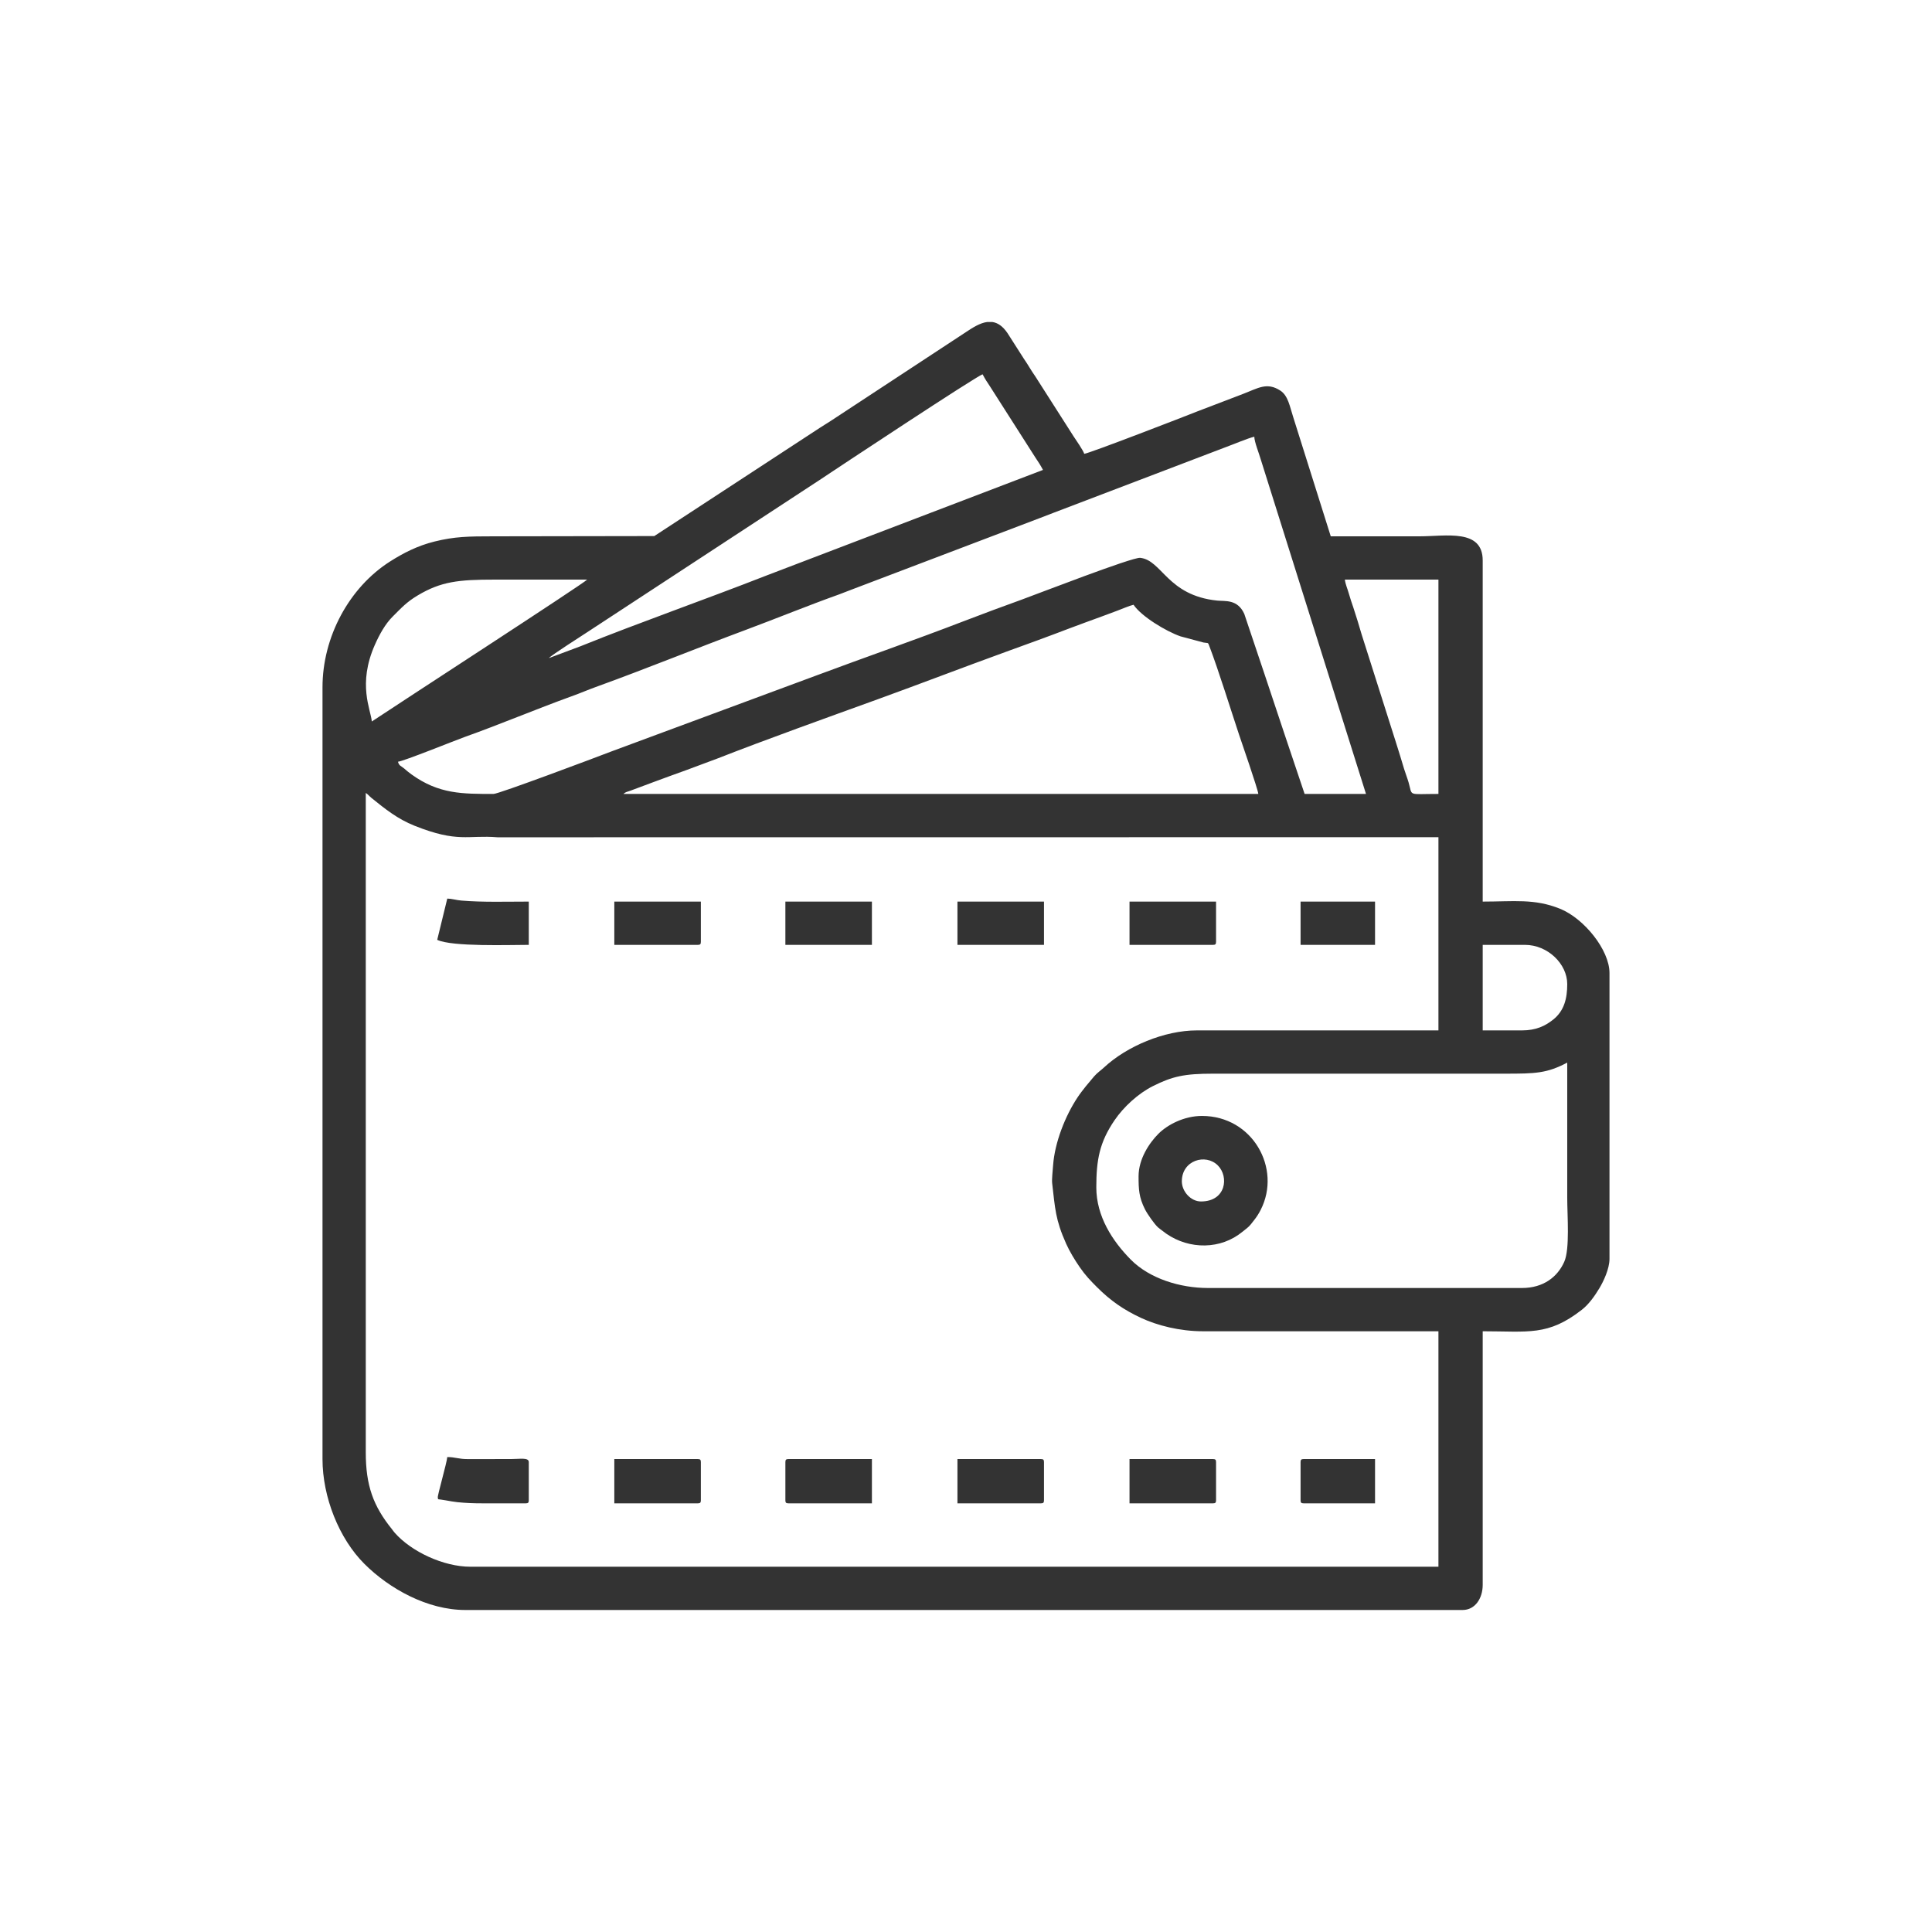 <?xml version="1.0" encoding="UTF-8"?>
<!DOCTYPE svg PUBLIC "-//W3C//DTD SVG 1.1//EN" "http://www.w3.org/Graphics/SVG/1.1/DTD/svg11.dtd">
<!-- Creator: CorelDRAW 2021.5 -->
<svg xmlns="http://www.w3.org/2000/svg" xml:space="preserve" width="596px" height="596px" version="1.1" style="shape-rendering:geometricPrecision; text-rendering:geometricPrecision; image-rendering:optimizeQuality; fill-rule:evenodd; clip-rule:evenodd"
viewBox="0 0 867.301 867.301"
 xmlns:xlink="http://www.w3.org/1999/xlink"
 xmlns:xodm="http://www.corel.com/coreldraw/odm/2003">
 <defs>
  <style type="text/css">
   <![CDATA[
    .fil1 {fill:none}
    .fil0 {fill:#333333}
   ]]>
  </style>
 </defs>
 <g id="Слой_x0020_1">
  <g id="_1557083440">
   <path class="fil0" d="M492.148 533.029c0,-12.303 1.416,-20.229 8.215,-30.182 4.046,-5.923 10.551,-11.957 17.226,-15.297 8.744,-4.375 14.102,-5.566 26.959,-5.566l130.998 0c13.673,0 18.837,-0.117 28.006,-4.968 0,20.176 0,40.353 0,60.53 0,8.319 1.233,23.142 -1.348,28.916 -3,6.711 -9.291,11.738 -18.979,11.738l-140.936 0c-12.45,0 -26.181,-4.164 -34.674,-12.757 -8.175,-8.271 -15.467,-19.382 -15.467,-32.414zm-49.001 -388.479l2.319 0c2.358,0.34 4.671,1.797 6.85,5.049l7.397 11.575c0.944,1.406 1.581,2.328 2.477,3.847 0.883,1.495 1.561,2.44 2.495,3.83l17.251 27.017c1.063,1.587 4.415,6.446 4.791,7.857 2.251,-0.187 45.866,-17.067 50.918,-19.099l20.262 -7.745c6.926,-2.653 10.828,-5.441 16.838,-1.547 3.538,2.292 4.255,7.188 5.775,11.842l16.879 53.59c13.25,0 26.5,0 39.751,0 11.99,0 28.458,-3.544 28.458,10.841l0 153.133c13.919,0 23.242,-1.435 34.726,3.219 10.783,4.371 22.191,18.487 22.191,28.853l0 128.289c0,4.55 -2.764,10.247 -4.491,13.126 -2.063,3.441 -4.738,7.256 -7.894,9.723 -15.257,11.92 -23.954,9.674 -44.532,9.674l0 113.834c0,6.08 -3.413,11.293 -9.034,11.293l-447.654 0c-17.047,0 -34.104,-9.525 -45.291,-20.66 -11.458,-11.402 -18.853,-30.079 -18.853,-47.098l0 -346.469c0,-22.543 11.916,-44.741 30.288,-56.442 5.912,-3.765 12.341,-7.083 19.942,-8.968 9.116,-2.261 15.268,-2.348 26.562,-2.348l72.158 -0.117 74.288 -48.579c1.55,-1.04 2.966,-1.821 4.433,-2.795l61.067 -40.118c3.086,-2.058 6.374,-4.174 9.633,-4.607zm96.883 453.074l105.702 0 0 105.703 -434.554 0c-12.033,0 -26.502,-6.74 -33.988,-15.249 -0.662,-0.753 -0.633,-0.849 -1.182,-1.528 -8.429,-10.428 -11.827,-19.623 -11.809,-34.719l0 -295.877c1.16,0.777 1.552,1.445 2.645,2.325 6.093,4.91 11.598,9.356 19.221,12.399 19.547,7.804 23.878,4.098 37.302,5.192l422.365 -0.04 0 86.731 -108.412 0c-14.608,0 -31.457,7.101 -41.672,16.599 -1.661,1.544 -2.926,2.265 -4.513,4.07l-3.701 4.429c-1.349,1.729 -2.436,3.066 -3.669,4.915 -5.6,8.402 -10.277,20.332 -11.016,30.542 -0.159,2.197 -0.619,6.325 -0.421,8.029 1.31,11.276 1.442,16.393 6.273,27.175 1.597,3.563 3.916,7.366 6.135,10.579 2.499,3.618 4.734,5.946 7.751,8.963 5.966,5.966 11.871,10.101 19.685,13.742 7.294,3.399 17.355,6.02 27.858,6.02zm143.195 -135.063l-17.617 0 0 -38.397 18.973 0c10.211,0 18.971,8.547 18.971,17.617 0,6.39 -1.347,11.951 -6.25,15.884 -3.59,2.88 -7.721,4.896 -14.077,4.896zm-174.363 -191.078c3.51,5.242 14.597,11.928 21.055,14.178l10.333 2.767c2.348,0.424 1.925,-0.256 2.71,1.807 4.073,10.699 9.749,28.997 13.275,39.577 0.847,2.542 8.463,24.478 8.64,26.594l-285.035 0c1.078,-0.937 1.644,-0.901 3.091,-1.426l10.855 -4.051c4.77,-1.715 9.234,-3.456 14.234,-5.19l14.15 -5.275c21.466,-8.429 49.822,-18.567 71.902,-26.572 19.09,-6.92 38.162,-14.268 57.369,-21.231 9.521,-3.451 19.053,-6.893 28.703,-10.596 4.904,-1.882 9.336,-3.42 14.194,-5.23 2.253,-0.839 4.834,-1.821 7.243,-2.694 2.027,-0.735 5.235,-2.182 7.281,-2.658zm-263.353 23.941l0.135 0.135c-0.009,-0.009 -0.18,-0.09 -0.135,-0.135zm358.214 -35.234l42.009 0 0 96.216c-14.148,0 -11.531,1.194 -13.388,-5.132 -0.663,-2.256 -1.366,-3.944 -2.028,-6.103 -1.234,-4.036 -2.339,-7.86 -3.72,-12.089l-15.357 -48.336c-1.256,-4.267 -2.327,-7.872 -3.727,-12.083 -0.75,-2.254 -1.381,-3.949 -1.982,-6.149 -0.591,-2.161 -1.516,-4.056 -1.807,-6.324zm-436.813 63.692c-0.446,-5.363 -6.46,-16.678 1.342,-34.344 2.035,-4.608 4.65,-9.399 8.025,-12.754 3.957,-3.935 6.229,-6.511 11.266,-9.512 10.433,-6.216 18.217,-7.082 34.477,-7.082 13.852,0 27.705,0 41.558,0 -1.08,1.474 -85.548,56.246 -96.668,63.692zm54.658 32.524c-14.015,0 -24.569,0.098 -36.851,-8.772 -1.351,-0.976 -2.056,-1.588 -3.252,-2.621 -1.418,-1.224 -2.294,-1.127 -2.811,-3.062 2.498,-0.208 25.768,-9.623 29.983,-11.124 15.279,-5.441 32.29,-12.581 47.766,-18.185 2.126,-0.77 4.109,-1.528 6.206,-2.376 1.798,-0.728 3.909,-1.531 5.885,-2.246 21.483,-7.779 44.506,-17.148 66.072,-25.176 13.816,-5.142 28.752,-11.249 42.225,-16.047 2.259,-0.805 3.633,-1.463 5.872,-2.259l84.121 -31.97c1.881,-0.695 3.761,-1.474 5.872,-2.26l78.163 -29.797c3.101,-1.123 9.372,-3.795 12.249,-4.465 0.053,2.397 2.123,7.458 2.901,10.199l47.24 150.161 -27.555 0 -8.977 -26.709c-3.032,-9.098 -6.05,-18.145 -9.034,-27.103l-9.086 -27.052c-3.053,-6.637 -8.572,-5.563 -12.139,-5.929 -22.424,-2.303 -24.73,-18.114 -34.566,-19.2 -3.447,-0.381 -46.273,16.254 -53.184,18.759 -8.86,3.212 -17.477,6.38 -26.338,9.8 -21.121,8.151 -44.258,16.194 -65.695,24.197l-91.955 34.075c-7.648,2.951 -50.807,19.162 -53.112,19.162zm24.845 -60.982c0.851,-1.162 15.312,-10.356 17.798,-12.015l103.443 -67.758c9.04,-6.035 71.035,-47.049 73.449,-47.612 1.121,2.118 1.924,3.348 3.254,5.329l20.414 31.986c1.42,2.121 2.259,3.376 3.436,5.598l-124.543 47.563c-27.03,10.581 -56.661,20.974 -83.121,31.615l-14.13 5.294z"/>
   <path class="fil0" d="M530.544 530.318c0,-9.439 10.663,-12.639 16.17,-7.136 5.038,5.036 3.717,16.171 -7.587,16.171 -4.572,0 -8.583,-4.515 -8.583,-9.035zm-19.424 -2.258c0,5.851 0.149,9.38 2.85,14.767 1.085,2.165 4.259,6.688 5.86,8.143 0.664,0.604 1.017,0.755 1.781,1.381 9.953,8.157 24.092,9.054 34.304,1.983 1.419,-0.982 2.695,-2.064 4.066,-3.162 1.147,-0.919 2.205,-2.413 3.154,-3.621 1.027,-1.306 1.985,-2.818 2.804,-4.423 9.483,-18.576 -3.605,-42.171 -26.361,-42.171 -8.011,0 -15.467,3.934 -19.544,8.011 -4.05,4.05 -8.914,11.259 -8.914,19.092z"/>
   <path class="fil0" d="M352.567 656.348l0 17.165c0,1.041 0.314,1.355 1.355,1.355l37.492 0 0 -19.875 -37.492 0c-1.041,0 -1.355,0.314 -1.355,1.355z"/>
   <path class="fil0" d="M275.774 674.868l37.493 0c1.041,0 1.355,-0.314 1.355,-1.355l0 -17.165c0,-1.041 -0.314,-1.355 -1.355,-1.355l-37.493 0 0 19.875z"/>
   <path class="fil0" d="M429.811 674.868l37.492 0c1.041,0 1.356,-0.314 1.356,-1.355l0 -17.165c0,-1.041 -0.315,-1.355 -1.356,-1.355l-37.492 0 0 19.875z"/>
   <path class="fil0" d="M507.055 674.868l37.493 0c1.04,0 1.354,-0.314 1.354,-1.355l0 -17.165c0,-1.041 -0.314,-1.355 -1.354,-1.355l-37.493 0 0 19.875z"/>
   <path class="fil0" d="M216.599 674.868l19.424 0c1.041,0 1.355,-0.314 1.355,-1.355l0 -17.165c0,-2.18 -3.976,-1.356 -8.131,-1.355l-19.434 0.01c-3.851,0.017 -5.533,-0.914 -9.024,-0.914 -0.224,2.696 -4.448,17.232 -4.259,18.156 0.253,1.234 -0.537,0.498 3.759,1.315 1.325,0.252 3.761,0.659 5.081,0.792 3.822,0.387 7.249,0.516 11.229,0.516z"/>
   <path class="fil0" d="M196.272 421.906c6.63,3.181 32.542,2.258 41.106,2.258l0 -19.424c-10.126,0 -20.446,0.35 -30.254,-0.463 -2.261,-0.187 -4.219,-0.845 -6.335,-0.892l-4.517 18.521z"/>
   <polygon class="fil0" points="352.567,424.164 391.414,424.164 391.414,404.74 352.567,404.74 "/>
   <polygon class="fil0" points="429.811,424.164 468.659,424.164 468.659,404.74 429.811,404.74 "/>
   <path class="fil0" d="M275.774 424.164l37.493 0c1.041,0 1.355,-0.314 1.355,-1.355l0 -18.069 -38.848 0 0 19.424z"/>
   <path class="fil0" d="M507.055 424.164l37.493 0c1.04,0 1.354,-0.314 1.354,-1.355l0 -18.069 -38.847 0 0 19.424z"/>
   <path class="fil0" d="M583.847 656.348l0 17.165c0,1.041 0.314,1.355 1.355,1.355l32.072 0 0 -19.875 -32.072 0c-1.041,0 -1.355,0.314 -1.355,1.355z"/>
   <polygon class="fil0" points="583.847,424.164 617.274,424.164 617.274,404.74 583.847,404.74 "/>
  </g>
  <rect class="fil1" x="-0.001" width="867.301" height="867.301"/>
 </g>
</svg>
